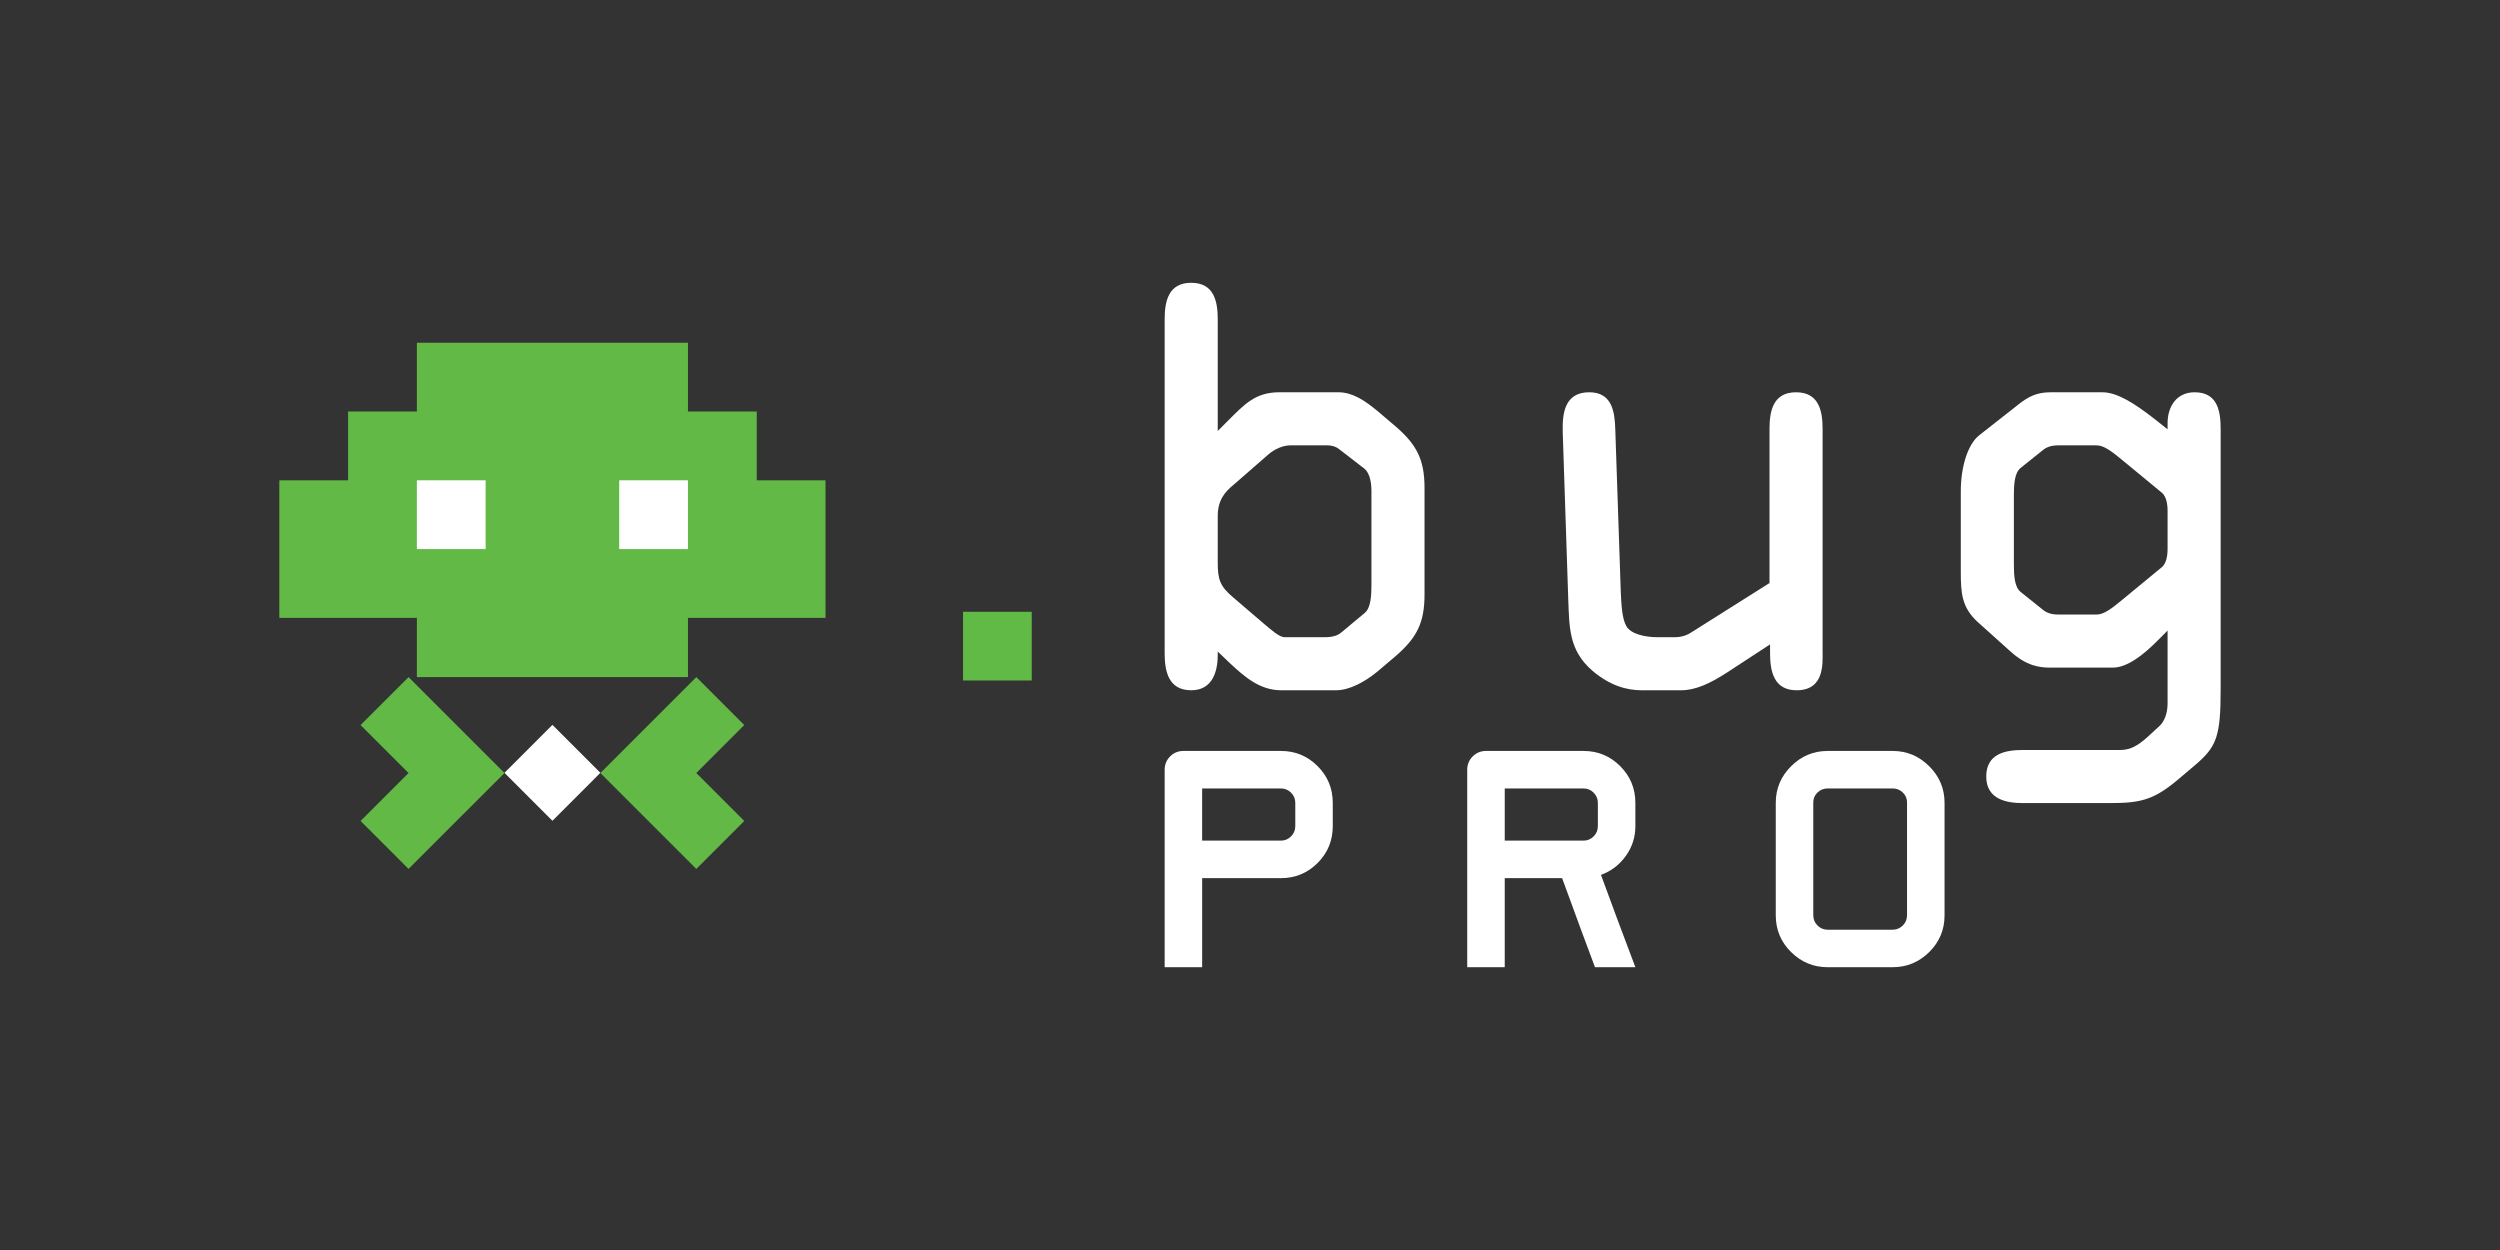 <?xml version="1.0" encoding="UTF-8"?>
<svg xmlns="http://www.w3.org/2000/svg" id="a" data-name="Layer 1" viewBox="0 0 600 300">
  <rect x="0" y="0" width="600" height="300" fill="#333333" stroke="none"/>
  <defs>
    <style>
      .j, .k {
        fill: #fff;
      }

      .l {
        fill: #62ba46;
      }

      .m {
        fill: #63b946;
      }

      .k {
        fill-rule: evenodd;
      }
    </style>
  </defs>
  <g id="b" data-name="Bug Pro - Master Negatif">
    <g id="c" data-name="Bug Pro - Böcek">
      <path id="d" data-name="Böcek" class="m" d="m100.051,82.26h65.056v16.506h16.511v16.511h16.502v33.009h-33.013v14.214h-65.056v-14.214h-33.009v-33.009h16.498v-16.511h16.511v-16.506"></path>
      <rect id="e" data-name="Göz" class="j" x="100.051" y="115.273" width="16.502" height="16.507"></rect>
      <rect id="f" data-name="Göz" class="j" x="148.609" y="115.273" width="16.498" height="16.507"></rect>
      <g id="g" data-name="Papyon">
        <rect class="j" x="124.444" y="177.343" width="16.278" height="16.275" transform="translate(-92.33 148.122) rotate(-45.012)"></rect>
        <polygon class="m" points="98.053 162.508 86.542 174.014 98.049 185.524 98.053 185.524 86.542 197.035 98.049 208.54 121.073 185.521 98.053 162.508"></polygon>
        <polygon class="m" points="167.114 208.54 178.624 197.034 167.118 185.524 167.114 185.524 178.624 174.013 167.118 162.508 144.093 185.528 167.114 208.54"></polygon>
      </g>
    </g>
    <rect id="h" data-name="Nokta" class="l" x="231.129" y="146.828" width="16.484" height="16.488"></rect>
    <g id="i" data-name="Text">
      <g>
        <path class="k" d="m292.257,76.627c0-4.373-.923-8.756-6.369-8.756-5.437,0-6.369,4.383-6.369,8.756v80.15c0,4.378.932,8.887,6.369,8.887,5.045,0,6.369-4.378,6.369-8.49v-.797l2.919,2.788c3.581,3.32,7.171,6.5,12.346,6.5h13.13c3.189,0,6.901-1.986,9.95-4.509l4.383-3.716c5.045-4.383,6.901-7.964,6.901-14.734v-25.607c0-6.77-1.856-10.351-6.901-14.725l-4.383-3.721c-3.18-2.648-6.098-4.509-9.418-4.509h-14.062c-5.838,0-8.365,2.784-12.608,7.036l-2.256,2.256v-26.81Zm0,47.241c0-3.851,1.725-5.837,3.851-7.562l8.225-7.171c1.464-1.324,3.581-2.247,5.306-2.247h8.896c1.324,0,2.256.392,3.049,1.054l5.838,4.513c1.063.797,1.725,2.788,1.725,5.311v22.558c0,2.522-.13,5.572-1.595,6.765l-5.567,4.644c-.932.797-2.126,1.194-3.982,1.194h-9.688c-1.324,0-3.32-1.856-4.914-3.18l-7.293-6.239c-3.32-2.788-3.851-4.383-3.851-8.495v-11.144Z"></path>
        <path class="k" d="m437.422,102.901c0-4.378-.932-8.756-6.369-8.756s-6.369,4.378-6.369,8.756v37.026l-18.706,11.806c-1.194.797-2.527,1.194-3.982,1.194h-4.243c-3.059,0-6.379-.793-7.432-2.653-1.063-1.86-1.194-5.311-1.334-8.229l-1.324-39.143c-.131-4.112-.793-8.756-6.238-8.756-5.838,0-6.5,4.91-6.369,9.554l1.324,40.07c.271,6.901.14,12.342,5.847,17.252,4.243,3.581,8.225,4.644,11.806,4.644h9.418c3.451,0,6.901-1.59,11.013-4.243l10.351-6.77v2.126c0,4.378.933,8.887,6.369,8.887,6.77,0,6.239-6.5,6.239-9.418v-53.345Z"></path>
        <path class="k" d="m470.591,137.269c0,5.176.271,8.495,3.982,11.945l7.964,7.162c3.851,3.451,6.901,3.852,9.558,3.852h14.986c3.59,0,7.572-3.32,10.491-6.239l2.648-2.657v17.522c0,2.387-.793,4.243-1.856,5.306l-3.18,2.919c-1.996,1.725-3.721,2.919-6.379,2.919h-23.35c-4.243,0-8.756.932-8.756,6.369,0,5.572,5.045,6.369,8.756,6.369h21.094c7.171,0,10.351-.797,15.927-5.441l4.243-3.581c5.315-4.509,6.238-6.901,6.238-18.45v-62.227c0-4.248-.662-8.892-6.238-8.892-4.373,0-6.5,3.451-6.5,7.428v1.464l-3.18-2.523c-4.914-3.846-9.027-6.369-12.477-6.369h-12.337c-3.32,0-5.306.928-7.964,3.054l-9.288,7.297c-2.657,2.122-4.383,7.428-4.383,13.401v19.373Zm12.738-18.315c0-2.648.14-5.436,1.595-6.63l5.306-4.248c.932-.797,2.126-1.189,3.721-1.189h9.288c1.595,0,3.451,1.324,5.838,3.311l9.819,8.094c.932.797,1.324,2.527,1.324,4.247v9.288c0,1.726-.392,3.451-1.324,4.248l-9.819,8.094c-2.387,1.986-4.243,3.32-5.838,3.32h-9.288c-1.595,0-2.788-.401-3.721-1.194l-5.306-4.252c-1.455-1.194-1.595-3.977-1.595-6.63v-16.459Z"></path>
      </g>
      <g>
        <path class="j" d="m319.865,198.273c0,3.458-1.209,6.406-3.633,8.834-2.425,2.432-5.362,3.648-8.812,3.648h-18.906v21.375h-8.995v-47.394c0-1.252.432-2.318,1.311-3.193.872-.875,1.934-1.315,3.186-1.315h23.404c3.45,0,6.387,1.216,8.812,3.648,2.425,2.428,3.633,5.373,3.633,8.834v5.563Zm-8.995.007v-5.582c0-.956-.337-1.773-1.018-2.454-.674-.678-1.487-1.018-2.432-1.018h-18.906v12.526h18.906c.945,0,1.758-.337,2.432-1.018.681-.678,1.018-1.495,1.018-2.454Z"></path>
        <path class="j" d="m392.49,198.254c0,2.655-.762,5.044-2.293,7.171-1.524,2.128-3.509,3.644-5.963,4.546,2.373,6.512,5.128,13.895,8.255,22.158h-9.691c-1.648-4.351-4.278-11.475-7.889-21.375h-13.771v21.375h-9.003v-47.394c0-1.252.44-2.318,1.312-3.193.879-.875,1.941-1.315,3.186-1.315h23.404c3.45,0,6.387,1.216,8.812,3.644,2.425,2.428,3.641,5.369,3.641,8.823v5.56Zm-9.003.026v-5.582c0-.956-.337-1.773-1.011-2.454-.674-.678-1.487-1.018-2.439-1.018h-18.899v12.526h18.899c.952,0,1.765-.337,2.439-1.018.674-.678,1.011-1.495,1.011-2.454Z"></path>
        <path class="j" d="m466.691,219.695c0,3.447-1.231,6.38-3.677,8.801-2.454,2.421-5.377,3.633-8.776,3.633h-15.602c-3.399,0-6.329-1.213-8.776-3.633-2.446-2.421-3.677-5.354-3.677-8.801v-27.033c0-3.395,1.231-6.318,3.677-8.764,2.447-2.446,5.377-3.67,8.776-3.67h15.602c3.399,0,6.322,1.223,8.776,3.67,2.446,2.447,3.677,5.369,3.677,8.764v27.033Zm-9.003-.015v-27.077c0-.948-.337-1.751-1.011-2.399-.681-.652-1.494-.978-2.439-.978h-15.602c-.952,0-1.765.326-2.439.978-.674.648-1.011,1.451-1.011,2.399v27.077c0,.949.337,1.762,1.011,2.436.674.674,1.487,1.014,2.439,1.014h15.602c.945,0,1.758-.341,2.439-1.014.674-.674,1.011-1.487,1.011-2.436Z"></path>
      </g>
    </g>
  </g>
</svg>
